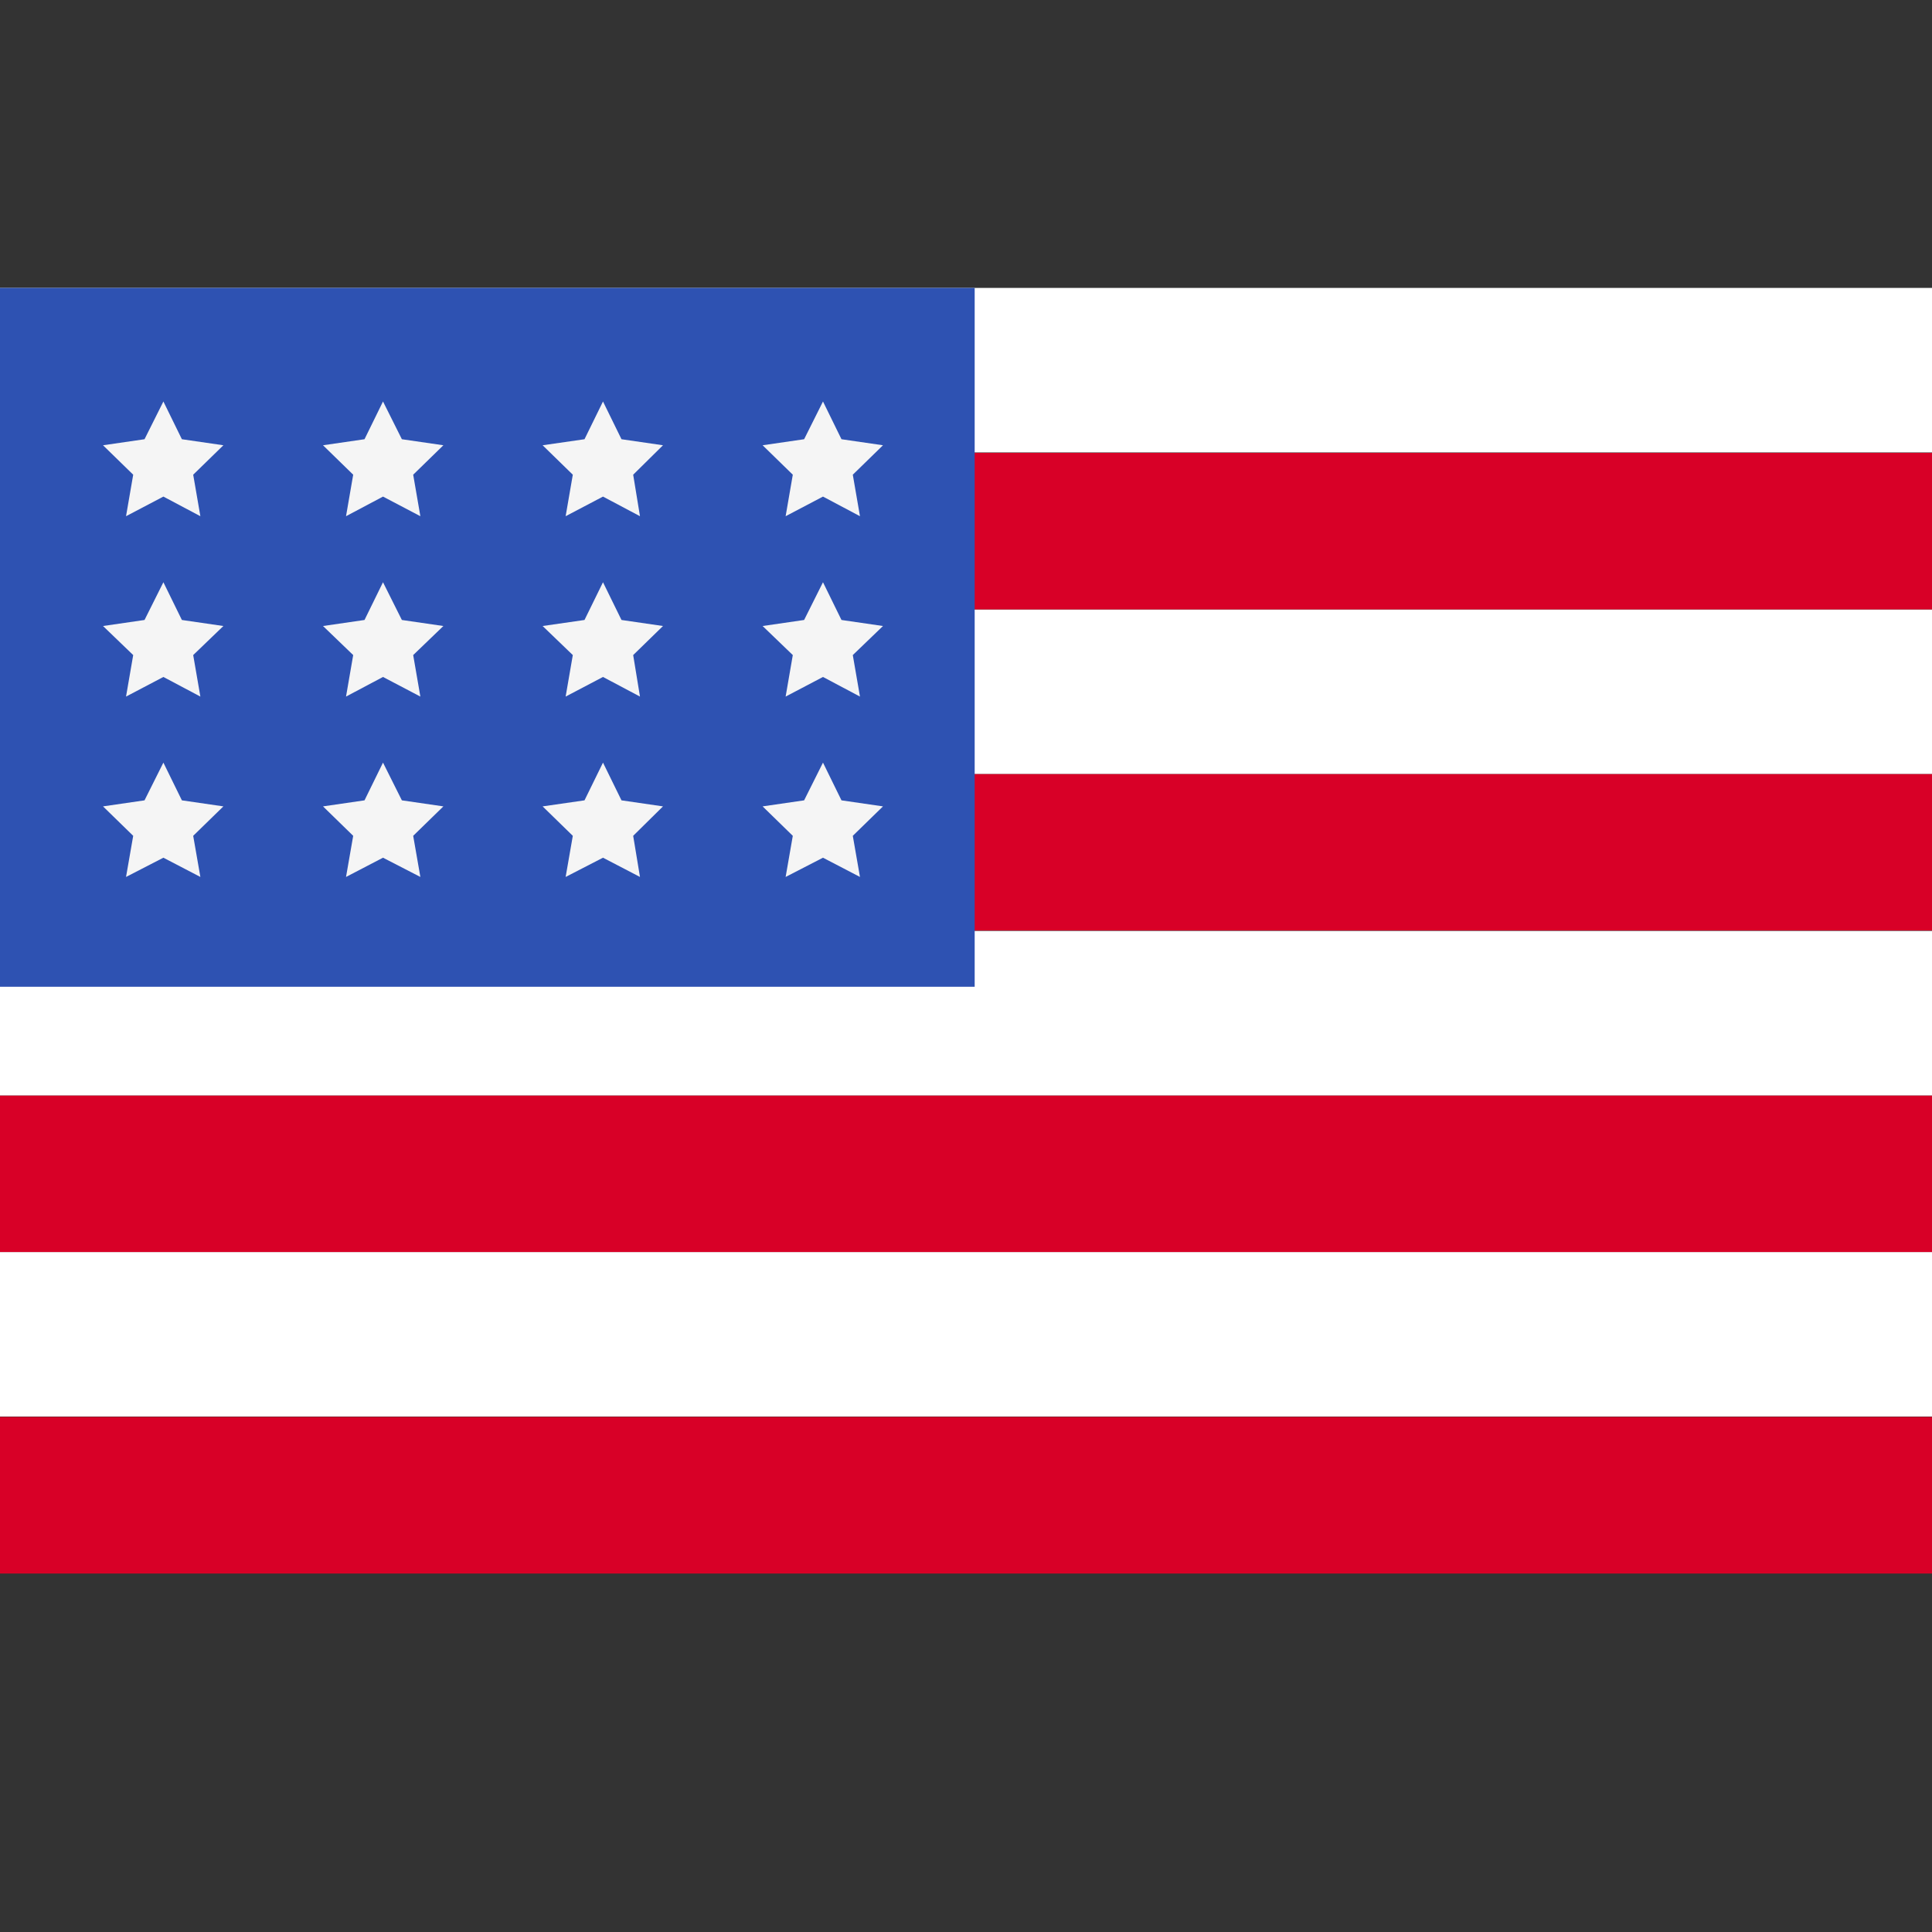 <?xml version="1.0" encoding="utf-8"?>
<!-- Generator: Adobe Illustrator 27.2.0, SVG Export Plug-In . SVG Version: 6.00 Build 0)  -->
<svg version="1.1" id="Layer_1" xmlns="http://www.w3.org/2000/svg" xmlns:xlink="http://www.w3.org/1999/xlink" x="0px" y="0px"
	 viewBox="0 0 512 512" style="enable-background:new 0 0 512 512;" xml:space="preserve">
<rect x="0" y="0" width="512" height="512" fill="#333333" stroke="none"/>
<style type="text/css">
	.st0{fill:#D80027;}
	.st1{fill:#FFFFFF;}
	.st2{fill:#2E52B2;}
	.st3{fill:#F5F5F5;}
</style>
<rect y="375.5" class="st0" width="512" height="41.5"/>
<rect y="331.8" class="st1" width="512" height="43.6"/>
<rect y="290.3" class="st0" width="512" height="41.5"/>
<rect y="246.7" class="st1" width="512" height="43.6"/>
<rect y="205.1" class="st0" width="512" height="41.5"/>
<rect y="161.5" class="st1" width="512" height="43.6"/>
<rect y="120" class="st0" width="512" height="41.5"/>
<rect y="76.3" class="st1" width="512" height="43.6"/>
<rect y="76.3" class="st2" width="258.3" height="185.2"/>
<polygon class="st3" points="43.3,106.4 48.2,116.4 59.2,118 51.2,125.8 53.1,136.8 43.3,131.6 33.4,136.8 35.3,125.8 27.3,118 
	38.3,116.4 "/>
<polygon class="st3" points="101.5,106.4 106.5,116.4 117.5,118 109.5,125.8 111.4,136.8 101.5,131.6 91.7,136.8 93.6,125.8 
	85.6,118 96.6,116.4 "/>
<polygon class="st3" points="159.8,106.4 164.7,116.4 175.7,118 167.8,125.8 169.6,136.8 159.8,131.6 149.9,136.8 151.8,125.8 
	143.8,118 154.9,116.4 "/>
<polygon class="st3" points="218.1,106.4 223,116.4 234,118 226,125.8 227.9,136.8 218.1,131.6 208.2,136.8 210.1,125.8 202.1,118 
	213.1,116.4 "/>
<polygon class="st3" points="43.3,154.3 48.2,164.3 59.2,165.9 51.2,173.6 53.1,184.6 43.3,179.4 33.4,184.6 35.3,173.6 27.3,165.9 
	38.3,164.3 "/>
<polygon class="st3" points="101.5,154.3 106.5,164.3 117.5,165.9 109.5,173.6 111.4,184.6 101.5,179.4 91.7,184.6 93.6,173.6 
	85.6,165.9 96.6,164.3 "/>
<polygon class="st3" points="159.8,154.3 164.7,164.3 175.7,165.9 167.8,173.6 169.6,184.6 159.8,179.4 149.9,184.6 151.8,173.6 
	143.8,165.9 154.9,164.3 "/>
<polygon class="st3" points="218.1,154.3 223,164.3 234,165.9 226,173.6 227.9,184.6 218.1,179.4 208.2,184.6 210.1,173.6 
	202.1,165.9 213.1,164.3 "/>
<polygon class="st3" points="43.3,202.1 48.2,212.1 59.2,213.7 51.2,221.5 53.1,232.4 43.3,227.3 33.4,232.4 35.3,221.5 27.3,213.7 
	38.3,212.1 "/>
<polygon class="st3" points="101.5,202.1 106.5,212.1 117.5,213.7 109.5,221.5 111.4,232.4 101.5,227.3 91.7,232.4 93.6,221.5 
	85.6,213.7 96.6,212.1 "/>
<polygon class="st3" points="159.8,202.1 164.7,212.1 175.7,213.7 167.8,221.5 169.6,232.4 159.8,227.3 149.9,232.4 151.8,221.5 
	143.8,213.7 154.9,212.1 "/>
<polygon class="st3" points="218.1,202.1 223,212.1 234,213.7 226,221.5 227.9,232.4 218.1,227.3 208.2,232.4 210.1,221.5 
	202.1,213.7 213.1,212.1 "/>
</svg>
